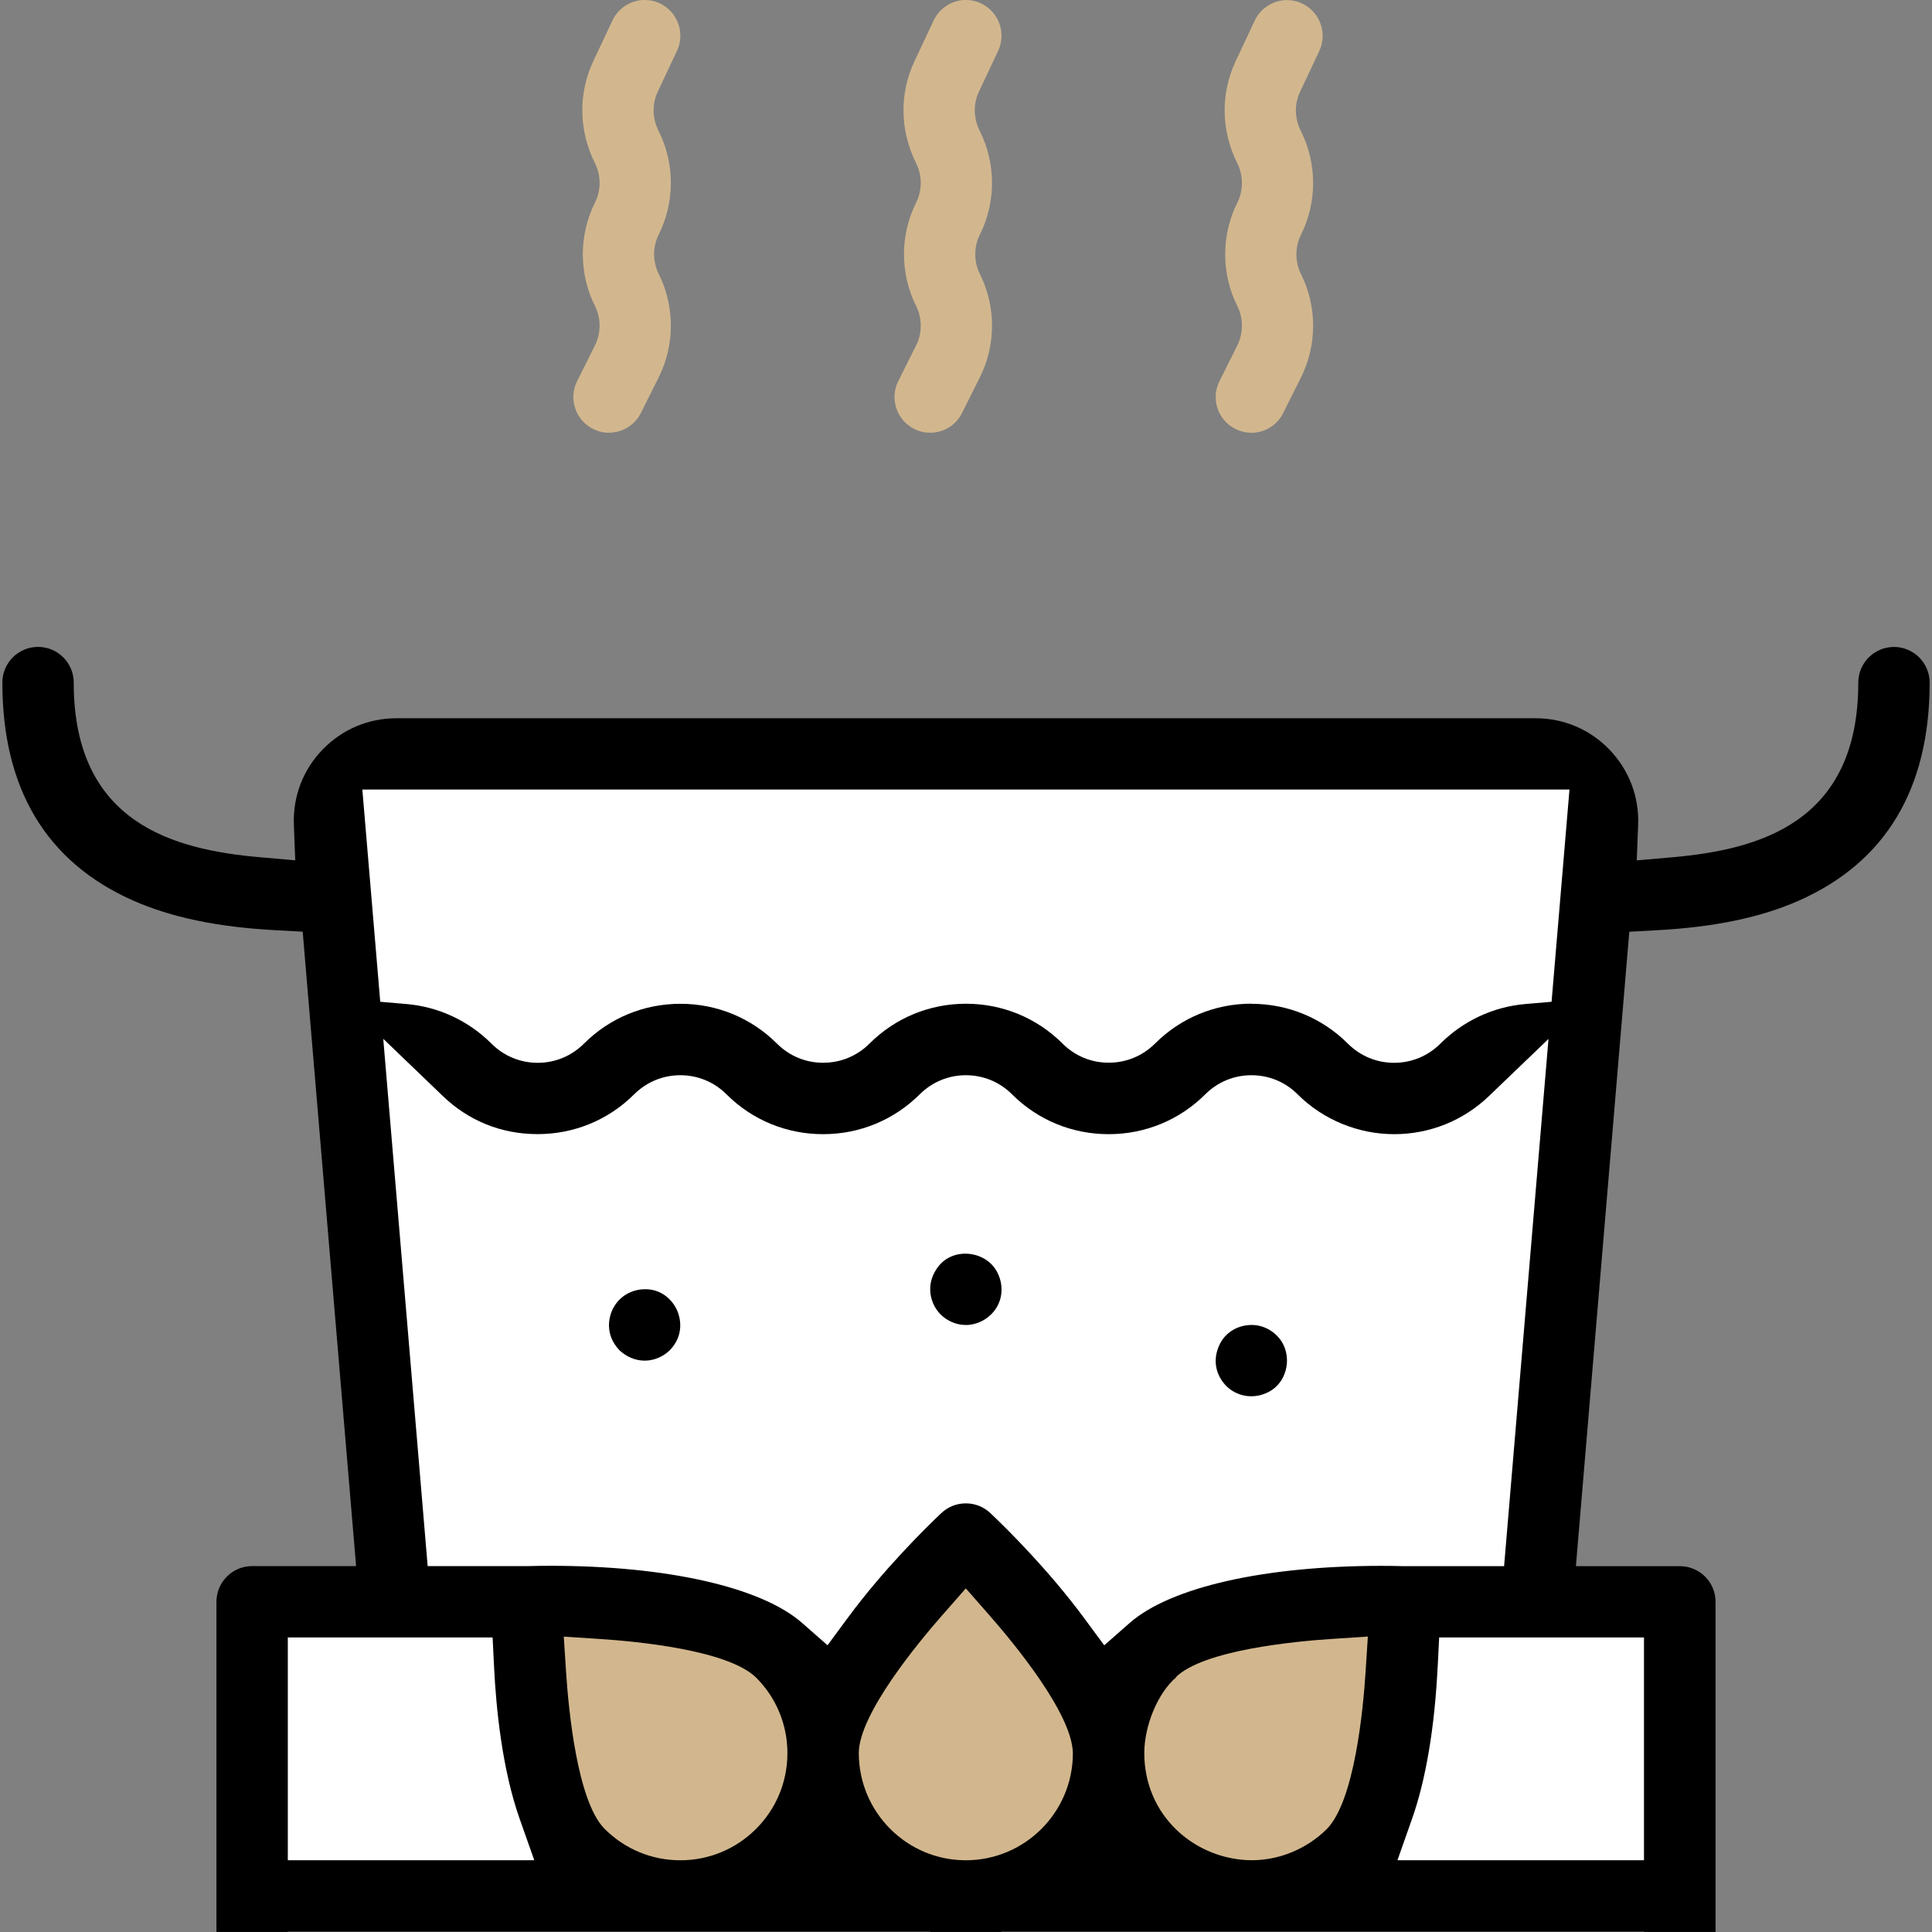 <svg width="64" height="64" viewBox="0 0 64 64" fill="none" xmlns="http://www.w3.org/2000/svg">
<rect x="0" y="0" width="64" height="64" fill="#808080" stroke="none"/>
<path d="M10.738 25.476L52.374 25.476L50.532 62.481L14.224 61.734L10.738 25.476Z" fill="white"/>
<rect x="8.795" y="53.267" width="46.916" height="9.91" fill="white"/>
<path d="M40.71 53.541L37.308 56.065L35.113 54.309L31.711 51.126L28.968 54.309L27.212 56.065L25.456 53.541L22.054 52.882L18.323 53.541V57.82L20.298 61.991H37.308L44.222 62.759L46.307 57.82V53.541H40.71Z" fill="#D2B78E"/>
<path d="M20.173 14.335C19.989 14.335 19.813 14.292 19.647 14.21C19.365 14.069 19.154 13.826 19.054 13.527C18.954 13.227 18.977 12.906 19.118 12.625L19.709 11.443C19.913 11.034 19.913 10.545 19.709 10.136C19.173 9.063 19.173 7.786 19.709 6.713C19.913 6.304 19.913 5.815 19.709 5.406C19.171 4.328 19.15 3.097 19.652 2.03L20.288 0.678C20.482 0.265 20.903 -0.001 21.359 -0.001C21.533 -0.001 21.701 0.036 21.86 0.113C22.449 0.391 22.703 1.095 22.425 1.686L21.789 3.038C21.596 3.451 21.605 3.917 21.821 4.347C22.357 5.42 22.357 6.699 21.821 7.77C21.617 8.179 21.617 8.668 21.821 9.075C22.357 10.147 22.357 11.427 21.821 12.498L21.23 13.68C21.028 14.083 20.623 14.333 20.171 14.333L20.173 14.335Z" fill="#D2B78E"/>
<path d="M30.812 14.335C30.628 14.335 30.452 14.292 30.286 14.21C30.004 14.069 29.793 13.826 29.693 13.527C29.593 13.227 29.616 12.906 29.757 12.625L30.348 11.443C30.552 11.034 30.552 10.545 30.348 10.136C29.812 9.063 29.812 7.786 30.348 6.713C30.552 6.304 30.552 5.815 30.348 5.406C29.81 4.328 29.789 3.097 30.292 2.03L30.928 0.678C31.121 0.265 31.542 -0.001 31.998 -0.001C32.172 -0.001 32.34 0.036 32.499 0.113C33.088 0.391 33.342 1.097 33.064 1.686L32.428 3.038C32.235 3.451 32.245 3.917 32.46 4.347C32.996 5.42 32.996 6.699 32.46 7.77C32.256 8.179 32.256 8.668 32.46 9.077C32.996 10.149 32.996 11.427 32.46 12.499L31.869 13.681C31.667 14.085 31.262 14.335 30.81 14.335H30.812Z" fill="#D2B78E"/>
<path fill-rule="evenodd" clip-rule="evenodd" d="M56.83 63.999V53.063C56.83 52.411 56.3 51.881 55.648 51.881H52.204L53.973 30.865L54.873 30.816C56.791 30.714 58.337 30.391 59.601 29.829C62.468 28.555 63.922 26.127 63.922 22.613C63.922 21.961 63.391 21.431 62.74 21.431C62.088 21.431 61.558 21.961 61.558 22.613C61.558 27.262 58.261 28.146 55.39 28.399L54.22 28.501L54.265 27.327C54.302 26.393 53.965 25.511 53.32 24.837C52.672 24.162 51.801 23.793 50.87 23.793H13.132C12.199 23.793 11.33 24.162 10.682 24.835C10.034 25.507 9.698 26.391 9.735 27.325L9.78 28.499L8.61 28.397C5.737 28.146 2.442 27.26 2.442 22.611C2.442 21.959 1.912 21.429 1.26 21.429C0.608 21.429 0.078 21.959 0.078 22.611C0.078 26.125 1.532 28.553 4.399 29.827C5.663 30.389 7.209 30.712 9.126 30.814L10.027 30.863L11.796 51.879H8.352C7.7 51.879 7.17 52.409 7.17 53.061V63.999H9.534V63.988H30.814V63.999H33.178V63.988H54.459V63.999H56.83ZM20.02 60.575C19.12 59.651 18.834 56.64 18.752 55.389V55.392L18.676 54.215L19.852 54.292C21.1 54.372 24.108 54.658 25.045 55.57C25.715 56.239 26.084 57.129 26.084 58.076C26.084 59.023 25.715 59.916 25.045 60.585C24.374 61.254 23.484 61.624 22.537 61.624C21.59 61.624 20.699 61.256 20.02 60.575ZM46.778 60.245C47.234 58.953 47.525 57.219 47.623 55.227H47.625L47.674 54.243H54.459V61.622H46.293L46.778 60.245ZM28.448 58.063C28.466 56.773 30.391 54.444 31.217 53.501V53.503L31.994 52.617L32.771 53.503C33.597 54.444 35.522 56.775 35.54 58.078C35.54 60.033 33.949 61.624 31.994 61.624C30.039 61.624 28.448 60.033 28.448 58.063ZM37.906 58.076C37.906 57.166 38.354 56.076 38.964 55.562L38.962 55.56L38.953 55.556C39.876 54.658 42.886 54.372 44.136 54.29L45.312 54.214L45.236 55.389C45.156 56.64 44.87 59.646 43.958 60.583C43.289 61.252 42.373 61.622 41.473 61.622C40.573 61.622 39.678 61.272 39.019 60.659C38.301 59.994 37.906 59.076 37.906 58.076ZM17.698 61.622H9.534V54.243H16.318L16.367 55.227C16.435 56.614 16.637 58.612 17.212 60.245L17.698 61.622ZM26.568 53.76C25.218 52.576 22.1 51.869 18.226 51.869C17.95 51.869 17.711 51.873 17.519 51.879H14.167L12.696 34.412L14.672 36.31C15.518 37.123 16.598 37.569 17.809 37.569C19.02 37.569 20.155 37.101 21.008 36.25C21.417 35.843 21.957 35.618 22.537 35.618C23.116 35.618 23.66 35.843 24.067 36.252C24.92 37.103 26.055 37.571 27.266 37.571C28.478 37.571 29.614 37.101 30.468 36.25C30.877 35.843 31.417 35.618 31.996 35.618C32.575 35.618 33.119 35.843 33.526 36.252C34.379 37.103 35.514 37.571 36.726 37.571C37.937 37.571 39.074 37.101 39.927 36.25C40.336 35.843 40.876 35.618 41.455 35.618C42.035 35.618 42.579 35.843 42.986 36.252C43.839 37.103 45.007 37.571 46.183 37.571C47.359 37.571 48.472 37.124 49.32 36.312L51.296 34.416L49.825 51.881H46.473C46.283 51.875 46.042 51.871 45.766 51.871C41.892 51.871 38.773 52.578 37.424 53.761L36.579 54.503L35.91 53.597C34.724 51.992 33.346 50.634 32.81 50.126C32.589 49.916 32.301 49.801 31.996 49.801C31.691 49.801 31.403 49.914 31.182 50.124C30.644 50.633 29.266 51.99 28.082 53.595L27.413 54.501L26.568 53.76ZM44.653 34.575C43.8 33.721 42.663 33.252 41.451 33.252L41.459 33.248C40.248 33.248 39.113 33.718 38.26 34.571C37.851 34.978 37.309 35.203 36.73 35.203C36.152 35.205 35.61 34.98 35.201 34.573C34.348 33.72 33.211 33.25 32 33.25C30.789 33.25 29.654 33.72 28.8 34.573C28.392 34.98 27.849 35.205 27.27 35.205C26.693 35.207 26.151 34.982 25.742 34.575C24.889 33.721 23.752 33.252 22.541 33.252C21.329 33.252 20.194 33.721 19.341 34.575C18.932 34.982 18.39 35.207 17.811 35.207C17.234 35.207 16.692 34.982 16.283 34.575C15.525 33.815 14.525 33.35 13.467 33.26L12.596 33.185L12.003 26.154H51.991L51.398 33.185L50.527 33.26C49.469 33.35 48.469 33.817 47.711 34.575C47.302 34.982 46.76 35.207 46.181 35.207C45.604 35.207 45.062 34.982 44.653 34.575Z" fill="black"/>
<path d="M21.357 45.073C21.051 45.073 20.754 44.95 20.519 44.727C20.048 44.231 20.171 43.697 20.245 43.49C20.404 43.053 20.777 42.764 21.245 42.713C21.286 42.709 21.333 42.707 21.376 42.707C21.936 42.707 22.292 43.081 22.439 43.429C22.511 43.599 22.703 44.192 22.19 44.727C21.957 44.95 21.66 45.073 21.355 45.073H21.357Z" fill="black"/>
<path d="M31.992 43.891C31.802 43.891 31.616 43.844 31.44 43.75C31.164 43.605 30.959 43.355 30.867 43.055C30.773 42.752 30.804 42.431 30.955 42.153C31.25 41.588 31.767 41.529 31.974 41.529C32.425 41.529 33.004 41.778 33.154 42.478C33.239 42.944 33.068 43.267 32.912 43.455C32.685 43.728 32.34 43.893 31.992 43.893V43.891Z" fill="black"/>
<path d="M41.452 46.253C41.039 46.253 40.661 46.042 40.444 45.685C40.315 45.476 40.142 45.044 40.42 44.5C40.614 44.128 41.015 43.891 41.461 43.891C41.692 43.891 41.915 43.96 42.105 44.087C42.59 44.408 42.682 44.922 42.612 45.298C42.569 45.529 42.391 46.079 41.686 46.231C41.608 46.245 41.53 46.253 41.453 46.253H41.452Z" fill="black"/>
<path d="M41.452 14.335C41.267 14.335 41.091 14.292 40.925 14.21C40.643 14.069 40.432 13.826 40.332 13.527C40.232 13.228 40.256 12.907 40.397 12.625L40.988 11.443C41.191 11.032 41.191 10.545 40.988 10.138C40.452 9.066 40.452 7.786 40.988 6.715C41.191 6.306 41.191 5.819 40.988 5.41C40.448 4.332 40.428 3.101 40.929 2.035L41.565 0.682C41.759 0.27 42.179 0.003 42.635 0.003C42.81 0.003 42.978 0.041 43.136 0.117C43.725 0.395 43.98 1.101 43.702 1.69L43.066 3.042C42.872 3.455 42.882 3.921 43.097 4.351C43.633 5.424 43.633 6.704 43.097 7.774C42.894 8.183 42.894 8.672 43.097 9.079C43.633 10.152 43.633 11.431 43.097 12.502L42.506 13.684C42.305 14.087 41.9 14.337 41.448 14.337L41.452 14.335Z" fill="#D2B78E"/>
</svg>
